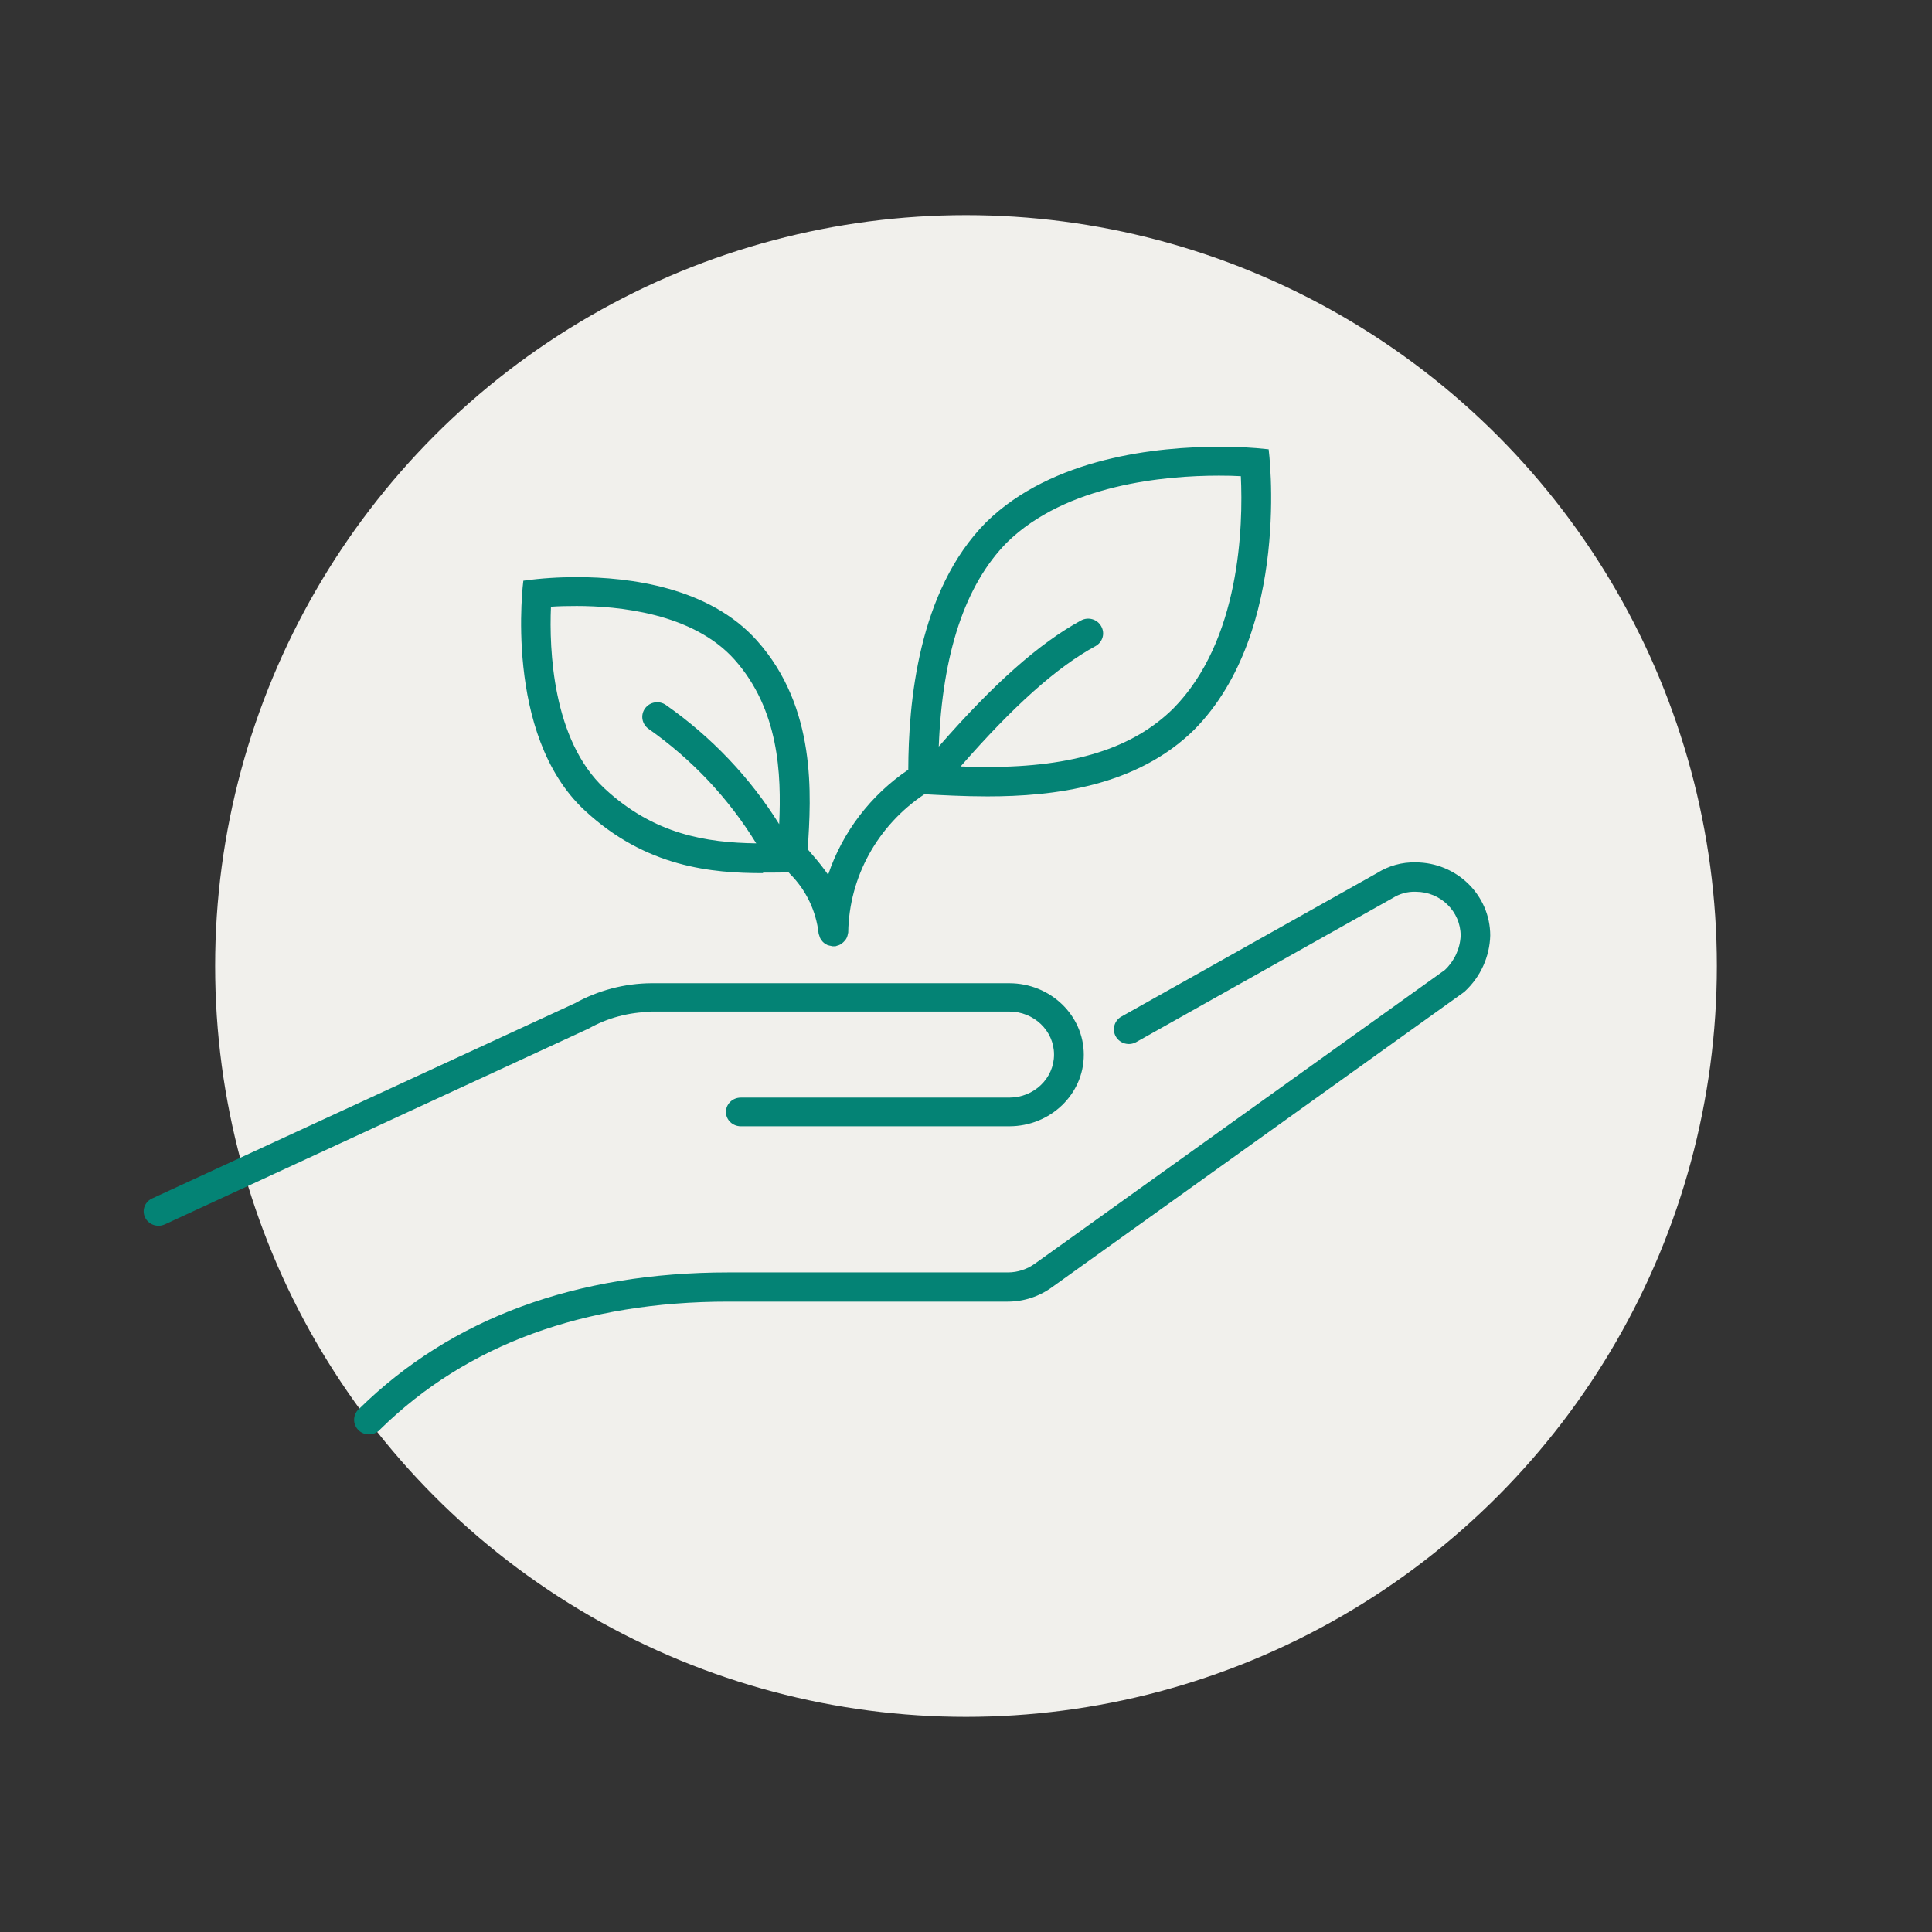 <?xml version="1.0" encoding="UTF-8"?>
<svg xmlns="http://www.w3.org/2000/svg" id="b" viewBox="0 0 107.76 107.76">
  <rect x="0" y="0" width="107.76" height="107.76" fill="#333333" stroke="none"/>
  <defs>
    <style>.d{fill:#048375;}.d,.e,.f{stroke-width:0px;}.e{fill:#f1f0ec;}.f{fill:none;}</style>
  </defs>
  <g id="c">
    <circle class="e" cx="53.88" cy="53.88" r="41.88"></circle>
    <path class="d" d="M36.33,56.42h19.96c1.38,0,2.5,1.07,2.5,2.4s-1.12,2.4-2.5,2.4h-14.97c-.46,0-.83.36-.83.8s.37.8.83.8h14.97c2.3,0,4.16-1.79,4.16-3.99s-1.86-3.99-4.16-3.99h-19.96c-1.5.01-2.97.4-4.27,1.12l-23.54,10.87c-.42.17-.62.64-.44,1.05.18.41.67.6,1.09.42.02,0,.04-.02.07-.03l23.59-10.9c1.06-.6,2.27-.92,3.5-.93ZM78.97,48.1c-.77-.02-1.52.19-2.17.6l-14.25,8c-.4.22-.54.73-.31,1.12.23.39.74.53,1.14.3l14.3-8.03c.38-.24.83-.37,1.29-.35,1.38,0,2.5,1.1,2.5,2.45-.03.72-.35,1.41-.88,1.91l-22.85,16.37c-.44.32-.97.5-1.52.5h-15.58c-8.52,0-15.45,2.55-20.59,7.59-.35.29-.4.8-.11,1.15.29.35.82.39,1.17.11.04-.03.08-.07.11-.11,4.82-4.72,11.35-7.11,19.41-7.11h15.58c.9,0,1.77-.29,2.49-.82l22.91-16.41.1-.08c.87-.81,1.38-1.93,1.41-3.11,0-2.25-1.87-4.08-4.17-4.08ZM42.56,48.67c.51,0,.98,0,1.43-.01l.07.08c.9.9,1.46,2.07,1.6,3.33,0,.03.02.06.03.09.01.04.03.09.04.13.02.05.05.1.09.15.02.03.05.07.08.1.04.04.09.08.14.11.03.02.07.04.11.06.06.02.13.04.2.05.03,0,.06.02.09.02h.04s.08,0,.11,0c.03,0,.06-.02.09-.03.06-.01.11-.03.17-.06.04-.02.09-.05.12-.08.08-.06.15-.14.21-.22.03-.04.05-.09.07-.14.02-.05.03-.1.04-.15,0-.03.02-.06.02-.09.05-3.1,1.64-5.97,4.25-7.71.98.05,2.19.12,3.52.12,3.7,0,8.31-.55,11.53-3.72,5.47-5.54,4.15-15.64,4.15-15.64-.92-.1-1.84-.15-2.76-.14-3.44,0-9.31.59-13,4.21-3.81,3.84-4.33,10.13-4.34,13.8-2.1,1.42-3.67,3.48-4.47,5.86-.26-.37-.55-.74-.85-1.08-.1-.11-.19-.23-.29-.34.2-3.01.51-7.9-2.83-11.64-2.66-2.98-7.1-3.54-10.04-3.54-1,0-2,.06-2.99.2,0,0-1.13,8.56,3.4,12.79,3.43,3.21,7.14,3.52,9.97,3.52ZM56.16,30.26h0c3.31-3.25,8.83-3.73,11.83-3.73.46,0,.87.01,1.22.03.13,2.75-.02,9.17-3.78,12.97-2.25,2.21-5.54,3.25-10.36,3.25-.52,0-1.02-.01-1.49-.03,2.95-3.38,5.37-5.54,7.52-6.71.4-.22.55-.71.32-1.11-.22-.4-.73-.54-1.13-.32-2.31,1.26-4.86,3.51-7.93,7.03.2-5.19,1.47-9.02,3.8-11.38ZM30.74,33.84h0c.41-.03.89-.04,1.43-.04,2.29,0,6.47.39,8.79,2.98,2.49,2.79,2.63,6.39,2.5,9.19-1.63-2.61-3.78-4.87-6.32-6.65-.37-.26-.89-.18-1.16.19-.27.37-.18.87.19,1.14,2.43,1.71,4.47,3.88,6.01,6.39-2.77-.04-5.69-.49-8.46-3.06-2.91-2.71-3.09-7.77-2.99-10.13Z"></path>
    <rect class="f" width="107.76" height="107.76"></rect>
  </g>
</svg>

